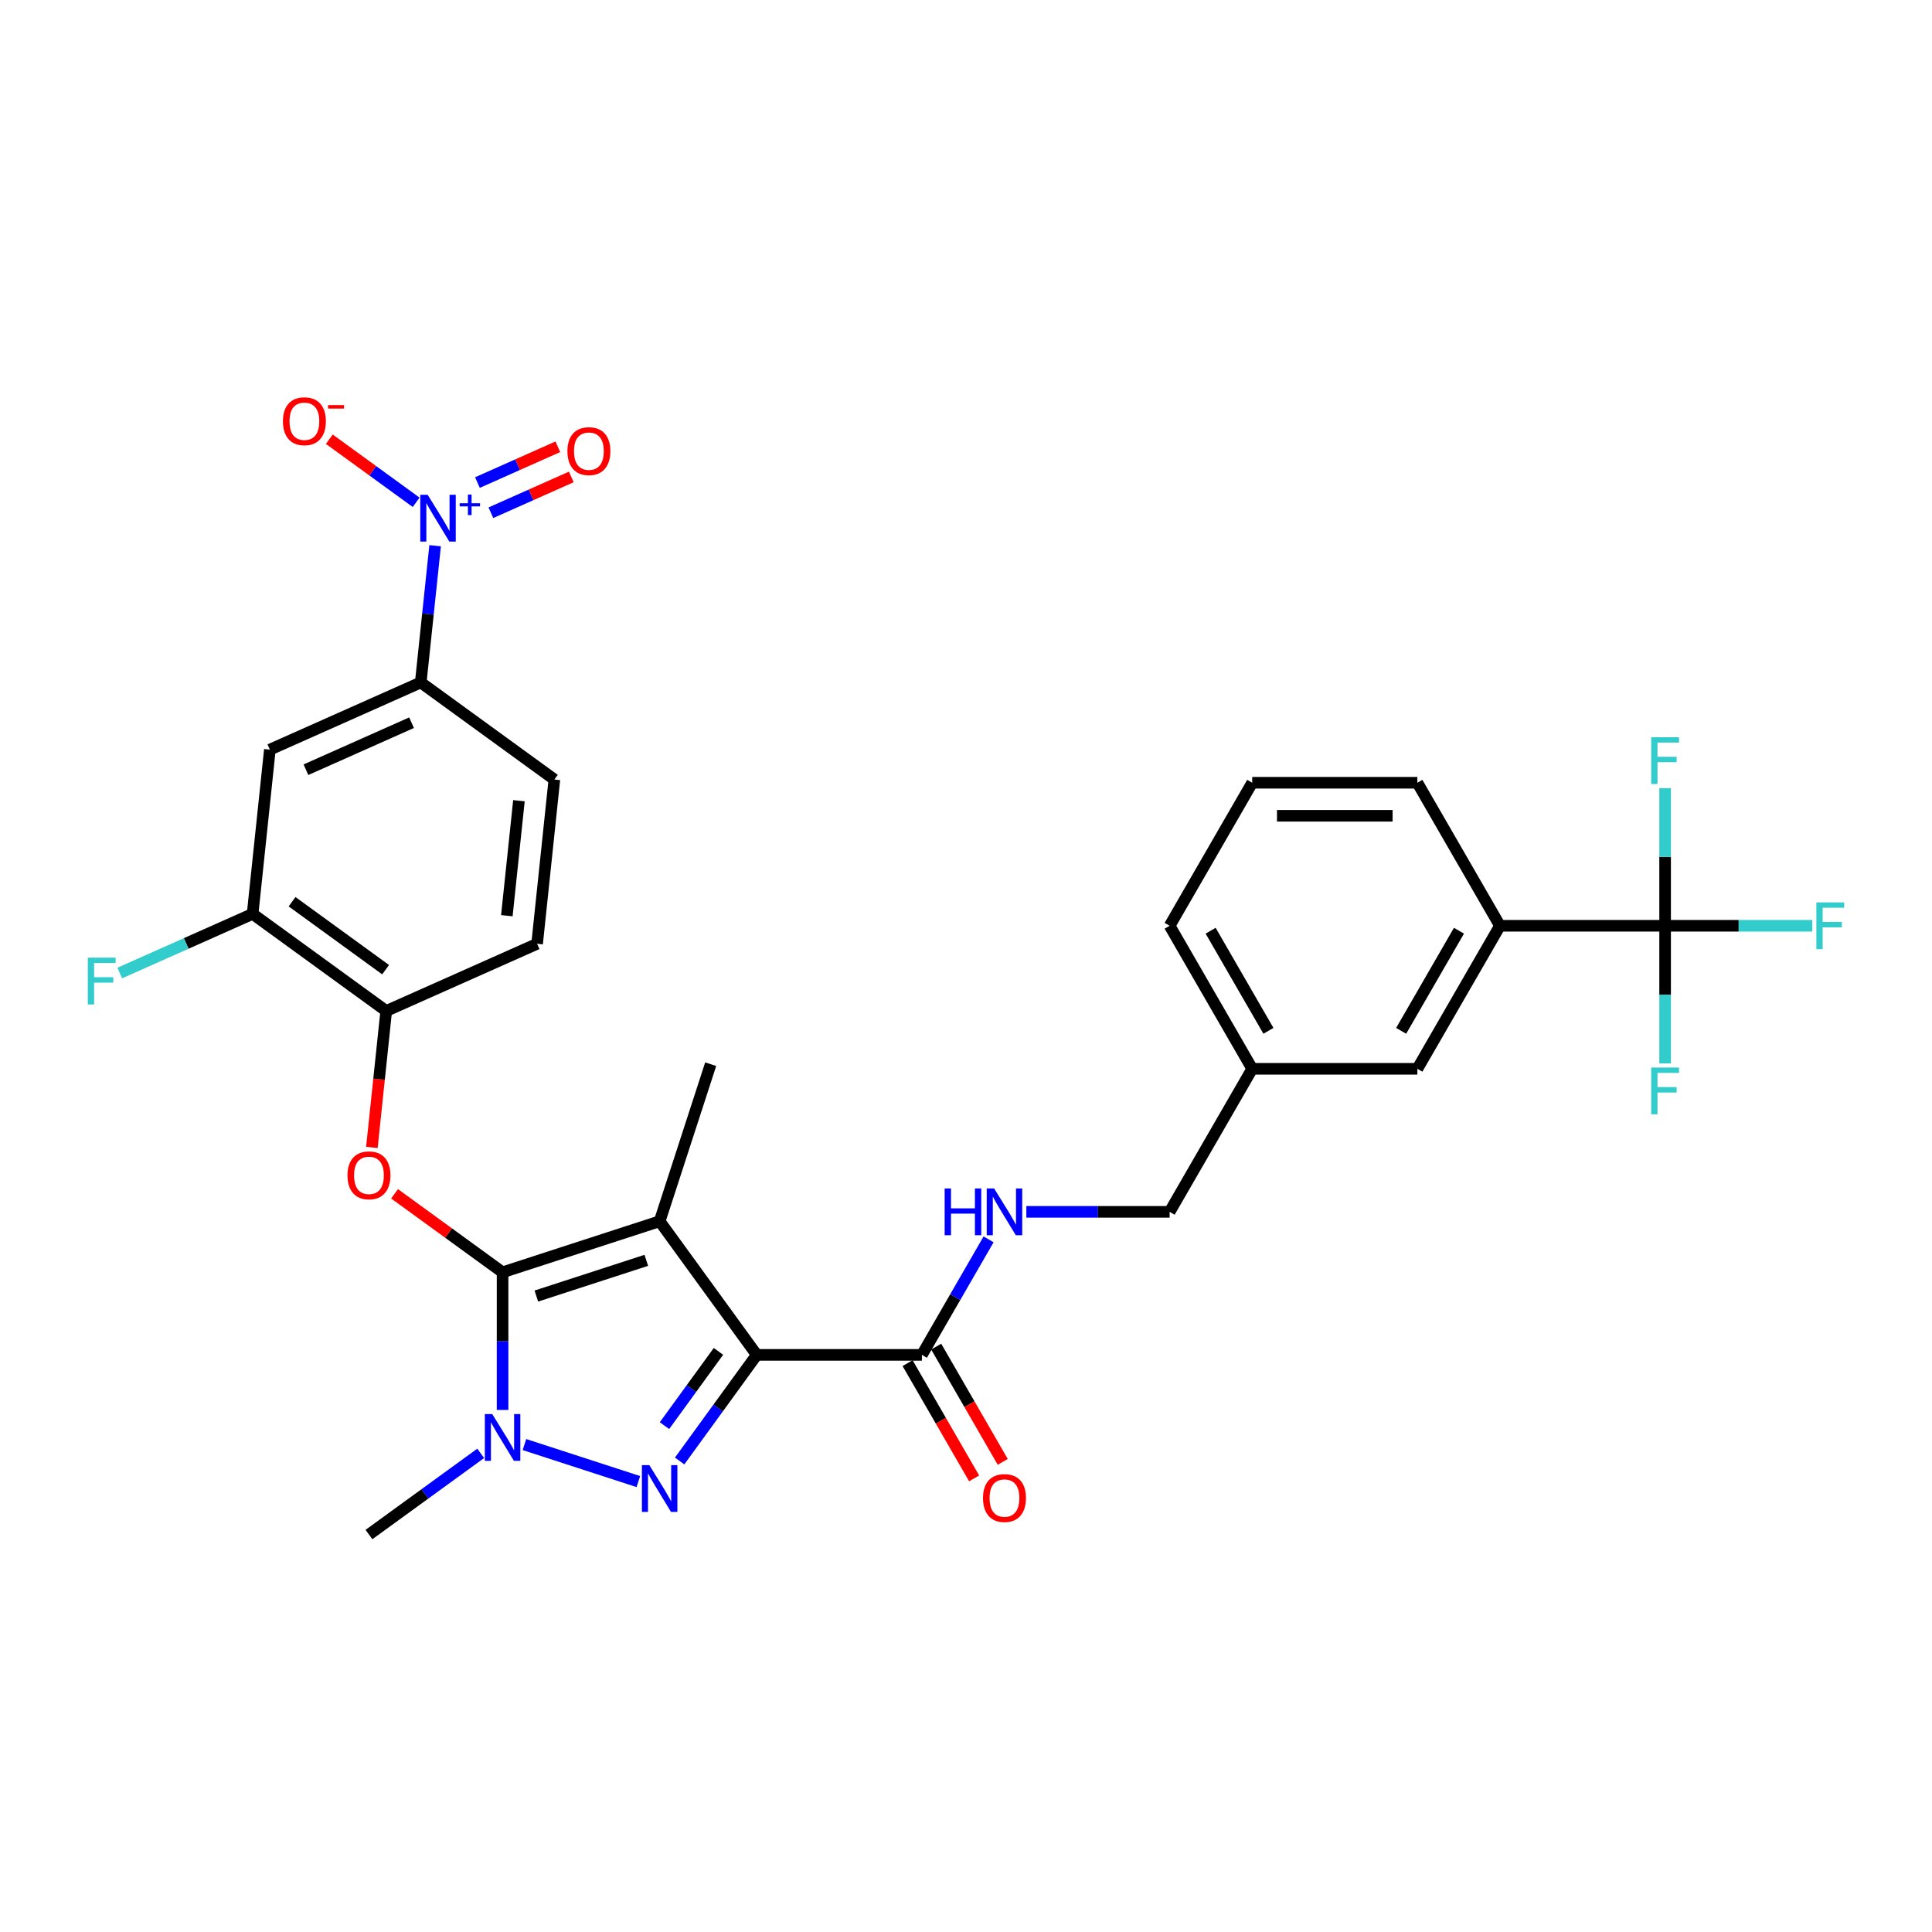 <?xml version='1.0' encoding='iso-8859-1'?>
<svg version='1.1' baseProfile='full'
              xmlns='http://www.w3.org/2000/svg'
                      xmlns:rdkit='http://www.rdkit.org/xml'
                      xmlns:xlink='http://www.w3.org/1999/xlink'
                  xml:space='preserve'
width='1000px' height='1000px' viewBox='0 0 1000 1000'>
<!-- END OF HEADER -->
<rect style='opacity:1.0;fill:#FFFFFF;stroke:none' width='1000' height='1000' x='0' y='0'> </rect>
<path class='bond-0' d='M 861.861,479.181 L 776.374,479.181' style='fill:none;fill-rule:evenodd;stroke:#000000;stroke-width:6px;stroke-linecap:butt;stroke-linejoin:miter;stroke-opacity:1' />
<path class='bond-1' d='M 861.861,479.181 L 899.937,479.181' style='fill:none;fill-rule:evenodd;stroke:#000000;stroke-width:6px;stroke-linecap:butt;stroke-linejoin:miter;stroke-opacity:1' />
<path class='bond-1' d='M 899.937,479.181 L 938.012,479.181' style='fill:none;fill-rule:evenodd;stroke:#33CCCC;stroke-width:6px;stroke-linecap:butt;stroke-linejoin:miter;stroke-opacity:1' />
<path class='bond-2' d='M 861.861,479.181 L 861.861,514.803' style='fill:none;fill-rule:evenodd;stroke:#000000;stroke-width:6px;stroke-linecap:butt;stroke-linejoin:miter;stroke-opacity:1' />
<path class='bond-2' d='M 861.861,514.803 L 861.861,550.425' style='fill:none;fill-rule:evenodd;stroke:#33CCCC;stroke-width:6px;stroke-linecap:butt;stroke-linejoin:miter;stroke-opacity:1' />
<path class='bond-3' d='M 861.861,479.181 L 861.861,443.558' style='fill:none;fill-rule:evenodd;stroke:#000000;stroke-width:6px;stroke-linecap:butt;stroke-linejoin:miter;stroke-opacity:1' />
<path class='bond-3' d='M 861.861,443.558 L 861.861,407.936' style='fill:none;fill-rule:evenodd;stroke:#33CCCC;stroke-width:6px;stroke-linecap:butt;stroke-linejoin:miter;stroke-opacity:1' />
<path class='bond-4' d='M 477.17,701.282 L 494.431,671.386' style='fill:none;fill-rule:evenodd;stroke:#000000;stroke-width:6px;stroke-linecap:butt;stroke-linejoin:miter;stroke-opacity:1' />
<path class='bond-4' d='M 494.431,671.386 L 511.691,641.49' style='fill:none;fill-rule:evenodd;stroke:#0000FF;stroke-width:6px;stroke-linecap:butt;stroke-linejoin:miter;stroke-opacity:1' />
<path class='bond-5' d='M 469.767,705.556 L 486.988,735.383' style='fill:none;fill-rule:evenodd;stroke:#000000;stroke-width:6px;stroke-linecap:butt;stroke-linejoin:miter;stroke-opacity:1' />
<path class='bond-5' d='M 486.988,735.383 L 504.209,765.211' style='fill:none;fill-rule:evenodd;stroke:#FF0000;stroke-width:6px;stroke-linecap:butt;stroke-linejoin:miter;stroke-opacity:1' />
<path class='bond-5' d='M 484.574,697.007 L 501.795,726.835' style='fill:none;fill-rule:evenodd;stroke:#000000;stroke-width:6px;stroke-linecap:butt;stroke-linejoin:miter;stroke-opacity:1' />
<path class='bond-5' d='M 501.795,726.835 L 519.016,756.662' style='fill:none;fill-rule:evenodd;stroke:#FF0000;stroke-width:6px;stroke-linecap:butt;stroke-linejoin:miter;stroke-opacity:1' />
<path class='bond-6' d='M 477.17,701.282 L 391.684,701.282' style='fill:none;fill-rule:evenodd;stroke:#000000;stroke-width:6px;stroke-linecap:butt;stroke-linejoin:miter;stroke-opacity:1' />
<path class='bond-7' d='M 531.232,627.248 L 568.316,627.248' style='fill:none;fill-rule:evenodd;stroke:#0000FF;stroke-width:6px;stroke-linecap:butt;stroke-linejoin:miter;stroke-opacity:1' />
<path class='bond-7' d='M 568.316,627.248 L 605.401,627.248' style='fill:none;fill-rule:evenodd;stroke:#000000;stroke-width:6px;stroke-linecap:butt;stroke-linejoin:miter;stroke-opacity:1' />
<path class='bond-8' d='M 776.374,479.181 L 733.631,553.214' style='fill:none;fill-rule:evenodd;stroke:#000000;stroke-width:6px;stroke-linecap:butt;stroke-linejoin:miter;stroke-opacity:1' />
<path class='bond-8' d='M 755.156,481.737 L 725.235,533.561' style='fill:none;fill-rule:evenodd;stroke:#000000;stroke-width:6px;stroke-linecap:butt;stroke-linejoin:miter;stroke-opacity:1' />
<path class='bond-9' d='M 776.374,479.181 L 733.631,405.147' style='fill:none;fill-rule:evenodd;stroke:#000000;stroke-width:6px;stroke-linecap:butt;stroke-linejoin:miter;stroke-opacity:1' />
<path class='bond-10' d='M 248.815,752.248 L 219.894,773.261' style='fill:none;fill-rule:evenodd;stroke:#0000FF;stroke-width:6px;stroke-linecap:butt;stroke-linejoin:miter;stroke-opacity:1' />
<path class='bond-10' d='M 219.894,773.261 L 190.973,794.273' style='fill:none;fill-rule:evenodd;stroke:#000000;stroke-width:6px;stroke-linecap:butt;stroke-linejoin:miter;stroke-opacity:1' />
<path class='bond-11' d='M 271.452,747.703 L 330.415,766.861' style='fill:none;fill-rule:evenodd;stroke:#0000FF;stroke-width:6px;stroke-linecap:butt;stroke-linejoin:miter;stroke-opacity:1' />
<path class='bond-12' d='M 260.133,729.783 L 260.133,694.161' style='fill:none;fill-rule:evenodd;stroke:#0000FF;stroke-width:6px;stroke-linecap:butt;stroke-linejoin:miter;stroke-opacity:1' />
<path class='bond-12' d='M 260.133,694.161 L 260.133,658.538' style='fill:none;fill-rule:evenodd;stroke:#000000;stroke-width:6px;stroke-linecap:butt;stroke-linejoin:miter;stroke-opacity:1' />
<path class='bond-13' d='M 351.783,756.2 L 371.734,728.741' style='fill:none;fill-rule:evenodd;stroke:#0000FF;stroke-width:6px;stroke-linecap:butt;stroke-linejoin:miter;stroke-opacity:1' />
<path class='bond-13' d='M 371.734,728.741 L 391.684,701.282' style='fill:none;fill-rule:evenodd;stroke:#000000;stroke-width:6px;stroke-linecap:butt;stroke-linejoin:miter;stroke-opacity:1' />
<path class='bond-13' d='M 343.936,737.912 L 357.902,718.691' style='fill:none;fill-rule:evenodd;stroke:#0000FF;stroke-width:6px;stroke-linecap:butt;stroke-linejoin:miter;stroke-opacity:1' />
<path class='bond-13' d='M 357.902,718.691 L 371.867,699.47' style='fill:none;fill-rule:evenodd;stroke:#000000;stroke-width:6px;stroke-linecap:butt;stroke-linejoin:miter;stroke-opacity:1' />
<path class='bond-14' d='M 391.684,701.282 L 341.436,632.121' style='fill:none;fill-rule:evenodd;stroke:#000000;stroke-width:6px;stroke-linecap:butt;stroke-linejoin:miter;stroke-opacity:1' />
<path class='bond-15' d='M 341.436,632.121 L 260.133,658.538' style='fill:none;fill-rule:evenodd;stroke:#000000;stroke-width:6px;stroke-linecap:butt;stroke-linejoin:miter;stroke-opacity:1' />
<path class='bond-15' d='M 334.524,652.344 L 277.612,670.836' style='fill:none;fill-rule:evenodd;stroke:#000000;stroke-width:6px;stroke-linecap:butt;stroke-linejoin:miter;stroke-opacity:1' />
<path class='bond-16' d='M 341.436,632.121 L 367.853,550.819' style='fill:none;fill-rule:evenodd;stroke:#000000;stroke-width:6px;stroke-linecap:butt;stroke-linejoin:miter;stroke-opacity:1' />
<path class='bond-17' d='M 260.133,658.538 L 232.178,638.228' style='fill:none;fill-rule:evenodd;stroke:#000000;stroke-width:6px;stroke-linecap:butt;stroke-linejoin:miter;stroke-opacity:1' />
<path class='bond-17' d='M 232.178,638.228 L 204.223,617.917' style='fill:none;fill-rule:evenodd;stroke:#FF0000;stroke-width:6px;stroke-linecap:butt;stroke-linejoin:miter;stroke-opacity:1' />
<path class='bond-18' d='M 225.219,282.459 L 221.5,317.847' style='fill:none;fill-rule:evenodd;stroke:#0000FF;stroke-width:6px;stroke-linecap:butt;stroke-linejoin:miter;stroke-opacity:1' />
<path class='bond-18' d='M 221.5,317.847 L 217.78,353.235' style='fill:none;fill-rule:evenodd;stroke:#000000;stroke-width:6px;stroke-linecap:butt;stroke-linejoin:miter;stroke-opacity:1' />
<path class='bond-19' d='M 215.398,259.993 L 192.927,243.668' style='fill:none;fill-rule:evenodd;stroke:#0000FF;stroke-width:6px;stroke-linecap:butt;stroke-linejoin:miter;stroke-opacity:1' />
<path class='bond-19' d='M 192.927,243.668 L 170.457,227.342' style='fill:none;fill-rule:evenodd;stroke:#FF0000;stroke-width:6px;stroke-linecap:butt;stroke-linejoin:miter;stroke-opacity:1' />
<path class='bond-20' d='M 254.082,265.39 L 274.887,256.127' style='fill:none;fill-rule:evenodd;stroke:#0000FF;stroke-width:6px;stroke-linecap:butt;stroke-linejoin:miter;stroke-opacity:1' />
<path class='bond-20' d='M 274.887,256.127 L 295.693,246.864' style='fill:none;fill-rule:evenodd;stroke:#FF0000;stroke-width:6px;stroke-linecap:butt;stroke-linejoin:miter;stroke-opacity:1' />
<path class='bond-20' d='M 247.128,249.771 L 267.933,240.508' style='fill:none;fill-rule:evenodd;stroke:#0000FF;stroke-width:6px;stroke-linecap:butt;stroke-linejoin:miter;stroke-opacity:1' />
<path class='bond-20' d='M 267.933,240.508 L 288.738,231.245' style='fill:none;fill-rule:evenodd;stroke:#FF0000;stroke-width:6px;stroke-linecap:butt;stroke-linejoin:miter;stroke-opacity:1' />
<path class='bond-21' d='M 192.484,593.912 L 196.197,558.592' style='fill:none;fill-rule:evenodd;stroke:#FF0000;stroke-width:6px;stroke-linecap:butt;stroke-linejoin:miter;stroke-opacity:1' />
<path class='bond-21' d='M 196.197,558.592 L 199.909,523.272' style='fill:none;fill-rule:evenodd;stroke:#000000;stroke-width:6px;stroke-linecap:butt;stroke-linejoin:miter;stroke-opacity:1' />
<path class='bond-22' d='M 217.78,353.235 L 139.684,388.006' style='fill:none;fill-rule:evenodd;stroke:#000000;stroke-width:6px;stroke-linecap:butt;stroke-linejoin:miter;stroke-opacity:1' />
<path class='bond-22' d='M 213.02,374.07 L 158.353,398.409' style='fill:none;fill-rule:evenodd;stroke:#000000;stroke-width:6px;stroke-linecap:butt;stroke-linejoin:miter;stroke-opacity:1' />
<path class='bond-23' d='M 217.78,353.235 L 286.941,403.483' style='fill:none;fill-rule:evenodd;stroke:#000000;stroke-width:6px;stroke-linecap:butt;stroke-linejoin:miter;stroke-opacity:1' />
<path class='bond-24' d='M 139.684,388.006 L 130.749,473.024' style='fill:none;fill-rule:evenodd;stroke:#000000;stroke-width:6px;stroke-linecap:butt;stroke-linejoin:miter;stroke-opacity:1' />
<path class='bond-25' d='M 130.749,473.024 L 96.368,488.331' style='fill:none;fill-rule:evenodd;stroke:#000000;stroke-width:6px;stroke-linecap:butt;stroke-linejoin:miter;stroke-opacity:1' />
<path class='bond-25' d='M 96.368,488.331 L 61.988,503.638' style='fill:none;fill-rule:evenodd;stroke:#33CCCC;stroke-width:6px;stroke-linecap:butt;stroke-linejoin:miter;stroke-opacity:1' />
<path class='bond-26' d='M 130.749,473.024 L 199.909,523.272' style='fill:none;fill-rule:evenodd;stroke:#000000;stroke-width:6px;stroke-linecap:butt;stroke-linejoin:miter;stroke-opacity:1' />
<path class='bond-26' d='M 151.172,466.729 L 199.584,501.903' style='fill:none;fill-rule:evenodd;stroke:#000000;stroke-width:6px;stroke-linecap:butt;stroke-linejoin:miter;stroke-opacity:1' />
<path class='bond-27' d='M 199.909,523.272 L 278.005,488.501' style='fill:none;fill-rule:evenodd;stroke:#000000;stroke-width:6px;stroke-linecap:butt;stroke-linejoin:miter;stroke-opacity:1' />
<path class='bond-28' d='M 286.941,403.483 L 278.005,488.501' style='fill:none;fill-rule:evenodd;stroke:#000000;stroke-width:6px;stroke-linecap:butt;stroke-linejoin:miter;stroke-opacity:1' />
<path class='bond-28' d='M 268.597,414.449 L 262.341,473.961' style='fill:none;fill-rule:evenodd;stroke:#000000;stroke-width:6px;stroke-linecap:butt;stroke-linejoin:miter;stroke-opacity:1' />
<path class='bond-29' d='M 733.631,553.214 L 648.144,553.214' style='fill:none;fill-rule:evenodd;stroke:#000000;stroke-width:6px;stroke-linecap:butt;stroke-linejoin:miter;stroke-opacity:1' />
<path class='bond-30' d='M 648.144,553.214 L 605.401,627.248' style='fill:none;fill-rule:evenodd;stroke:#000000;stroke-width:6px;stroke-linecap:butt;stroke-linejoin:miter;stroke-opacity:1' />
<path class='bond-31' d='M 648.144,553.214 L 605.401,479.181' style='fill:none;fill-rule:evenodd;stroke:#000000;stroke-width:6px;stroke-linecap:butt;stroke-linejoin:miter;stroke-opacity:1' />
<path class='bond-31' d='M 656.539,533.561 L 626.619,481.737' style='fill:none;fill-rule:evenodd;stroke:#000000;stroke-width:6px;stroke-linecap:butt;stroke-linejoin:miter;stroke-opacity:1' />
<path class='bond-32' d='M 733.631,405.147 L 648.144,405.147' style='fill:none;fill-rule:evenodd;stroke:#000000;stroke-width:6px;stroke-linecap:butt;stroke-linejoin:miter;stroke-opacity:1' />
<path class='bond-32' d='M 720.808,422.244 L 660.967,422.244' style='fill:none;fill-rule:evenodd;stroke:#000000;stroke-width:6px;stroke-linecap:butt;stroke-linejoin:miter;stroke-opacity:1' />
<path class='bond-33' d='M 648.144,405.147 L 605.401,479.181' style='fill:none;fill-rule:evenodd;stroke:#000000;stroke-width:6px;stroke-linecap:butt;stroke-linejoin:miter;stroke-opacity:1' />
<path  class='atom-2' d='M 488.951 615.143
L 492.233 615.143
L 492.233 625.436
L 504.612 625.436
L 504.612 615.143
L 507.894 615.143
L 507.894 639.353
L 504.612 639.353
L 504.612 628.171
L 492.233 628.171
L 492.233 639.353
L 488.951 639.353
L 488.951 615.143
' fill='#0000FF'/>
<path  class='atom-2' d='M 514.562 615.143
L 522.496 627.966
Q 523.282 629.231, 524.547 631.522
Q 525.812 633.813, 525.881 633.95
L 525.881 615.143
L 529.095 615.143
L 529.095 639.353
L 525.778 639.353
L 517.264 625.333
Q 516.272 623.692, 515.212 621.811
Q 514.186 619.93, 513.878 619.349
L 513.878 639.353
L 510.733 639.353
L 510.733 615.143
L 514.562 615.143
' fill='#0000FF'/>
<path  class='atom-3' d='M 508.801 775.384
Q 508.801 769.571, 511.673 766.322
Q 514.545 763.074, 519.914 763.074
Q 525.282 763.074, 528.155 766.322
Q 531.027 769.571, 531.027 775.384
Q 531.027 781.265, 528.121 784.616
Q 525.214 787.933, 519.914 787.933
Q 514.579 787.933, 511.673 784.616
Q 508.801 781.299, 508.801 775.384
M 519.914 785.198
Q 523.607 785.198, 525.59 782.736
Q 527.608 780.239, 527.608 775.384
Q 527.608 770.631, 525.59 768.237
Q 523.607 765.809, 519.914 765.809
Q 516.221 765.809, 514.203 768.203
Q 512.22 770.596, 512.22 775.384
Q 512.22 780.274, 514.203 782.736
Q 516.221 785.198, 519.914 785.198
' fill='#FF0000'/>
<path  class='atom-5' d='M 254.782 731.92
L 262.715 744.743
Q 263.501 746.008, 264.767 748.299
Q 266.032 750.59, 266.1 750.727
L 266.1 731.92
L 269.314 731.92
L 269.314 756.13
L 265.998 756.13
L 257.483 742.11
Q 256.491 740.469, 255.431 738.588
Q 254.406 736.707, 254.098 736.126
L 254.098 756.13
L 250.952 756.13
L 250.952 731.92
L 254.782 731.92
' fill='#0000FF'/>
<path  class='atom-6' d='M 336.084 758.337
L 344.018 771.16
Q 344.804 772.425, 346.069 774.716
Q 347.334 777.007, 347.403 777.144
L 347.403 758.337
L 350.617 758.337
L 350.617 782.547
L 347.3 782.547
L 338.786 768.527
Q 337.794 766.886, 336.734 765.005
Q 335.708 763.124, 335.401 762.543
L 335.401 782.547
L 332.255 782.547
L 332.255 758.337
L 336.084 758.337
' fill='#0000FF'/>
<path  class='atom-10' d='M 221.365 256.112
L 229.298 268.935
Q 230.084 270.2, 231.35 272.491
Q 232.615 274.782, 232.683 274.919
L 232.683 256.112
L 235.897 256.112
L 235.897 280.322
L 232.581 280.322
L 224.066 266.302
Q 223.074 264.66, 222.014 262.78
Q 220.989 260.899, 220.681 260.318
L 220.681 280.322
L 217.535 280.322
L 217.535 256.112
L 221.365 256.112
' fill='#0000FF'/>
<path  class='atom-10' d='M 237.929 260.476
L 242.194 260.476
L 242.194 255.985
L 244.09 255.985
L 244.09 260.476
L 248.468 260.476
L 248.468 262.101
L 244.09 262.101
L 244.09 266.614
L 242.194 266.614
L 242.194 262.101
L 237.929 262.101
L 237.929 260.476
' fill='#0000FF'/>
<path  class='atom-11' d='M 179.86 608.359
Q 179.86 602.546, 182.732 599.297
Q 185.604 596.049, 190.973 596.049
Q 196.342 596.049, 199.214 599.297
Q 202.086 602.546, 202.086 608.359
Q 202.086 614.24, 199.18 617.591
Q 196.273 620.908, 190.973 620.908
Q 185.639 620.908, 182.732 617.591
Q 179.86 614.274, 179.86 608.359
M 190.973 618.173
Q 194.666 618.173, 196.649 615.711
Q 198.667 613.214, 198.667 608.359
Q 198.667 603.606, 196.649 601.212
Q 194.666 598.784, 190.973 598.784
Q 187.28 598.784, 185.262 601.178
Q 183.279 603.572, 183.279 608.359
Q 183.279 613.249, 185.262 615.711
Q 187.28 618.173, 190.973 618.173
' fill='#FF0000'/>
<path  class='atom-17' d='M 146.443 218.037
Q 146.443 212.224, 149.315 208.976
Q 152.187 205.727, 157.556 205.727
Q 162.924 205.727, 165.797 208.976
Q 168.669 212.224, 168.669 218.037
Q 168.669 223.919, 165.763 227.27
Q 162.856 230.587, 157.556 230.587
Q 152.222 230.587, 149.315 227.27
Q 146.443 223.953, 146.443 218.037
M 157.556 227.851
Q 161.249 227.851, 163.232 225.389
Q 165.25 222.893, 165.25 218.037
Q 165.25 213.284, 163.232 210.891
Q 161.249 208.463, 157.556 208.463
Q 153.863 208.463, 151.845 210.856
Q 149.862 213.25, 149.862 218.037
Q 149.862 222.927, 151.845 225.389
Q 153.863 227.851, 157.556 227.851
' fill='#FF0000'/>
<path  class='atom-17' d='M 169.798 209.679
L 178.08 209.679
L 178.08 211.484
L 169.798 211.484
L 169.798 209.679
' fill='#FF0000'/>
<path  class='atom-18' d='M 293.699 233.515
Q 293.699 227.701, 296.571 224.453
Q 299.444 221.204, 304.812 221.204
Q 310.181 221.204, 313.053 224.453
Q 315.925 227.701, 315.925 233.515
Q 315.925 239.396, 313.019 242.747
Q 310.112 246.064, 304.812 246.064
Q 299.478 246.064, 296.571 242.747
Q 293.699 239.43, 293.699 233.515
M 304.812 243.328
Q 308.505 243.328, 310.488 240.866
Q 312.506 238.37, 312.506 233.515
Q 312.506 228.761, 310.488 226.368
Q 308.505 223.94, 304.812 223.94
Q 301.119 223.94, 299.102 226.334
Q 297.118 228.727, 297.118 233.515
Q 297.118 238.404, 299.102 240.866
Q 301.119 243.328, 304.812 243.328
' fill='#FF0000'/>
<path  class='atom-22' d='M 45.455 495.69
L 59.85 495.69
L 59.85 498.46
L 48.703 498.46
L 48.703 505.811
L 58.62 505.811
L 58.62 508.615
L 48.703 508.615
L 48.703 519.9
L 45.455 519.9
L 45.455 495.69
' fill='#33CCCC'/>
<path  class='atom-24' d='M 940.149 467.076
L 954.545 467.076
L 954.545 469.845
L 943.398 469.845
L 943.398 477.197
L 953.314 477.197
L 953.314 480.001
L 943.398 480.001
L 943.398 491.286
L 940.149 491.286
L 940.149 467.076
' fill='#33CCCC'/>
<path  class='atom-25' d='M 854.663 552.562
L 869.059 552.562
L 869.059 555.332
L 857.911 555.332
L 857.911 562.684
L 867.828 562.684
L 867.828 565.488
L 857.911 565.488
L 857.911 576.772
L 854.663 576.772
L 854.663 552.562
' fill='#33CCCC'/>
<path  class='atom-26' d='M 854.663 381.589
L 869.059 381.589
L 869.059 384.359
L 857.911 384.359
L 857.911 391.711
L 867.828 391.711
L 867.828 394.515
L 857.911 394.515
L 857.911 405.799
L 854.663 405.799
L 854.663 381.589
' fill='#33CCCC'/>
</svg>

